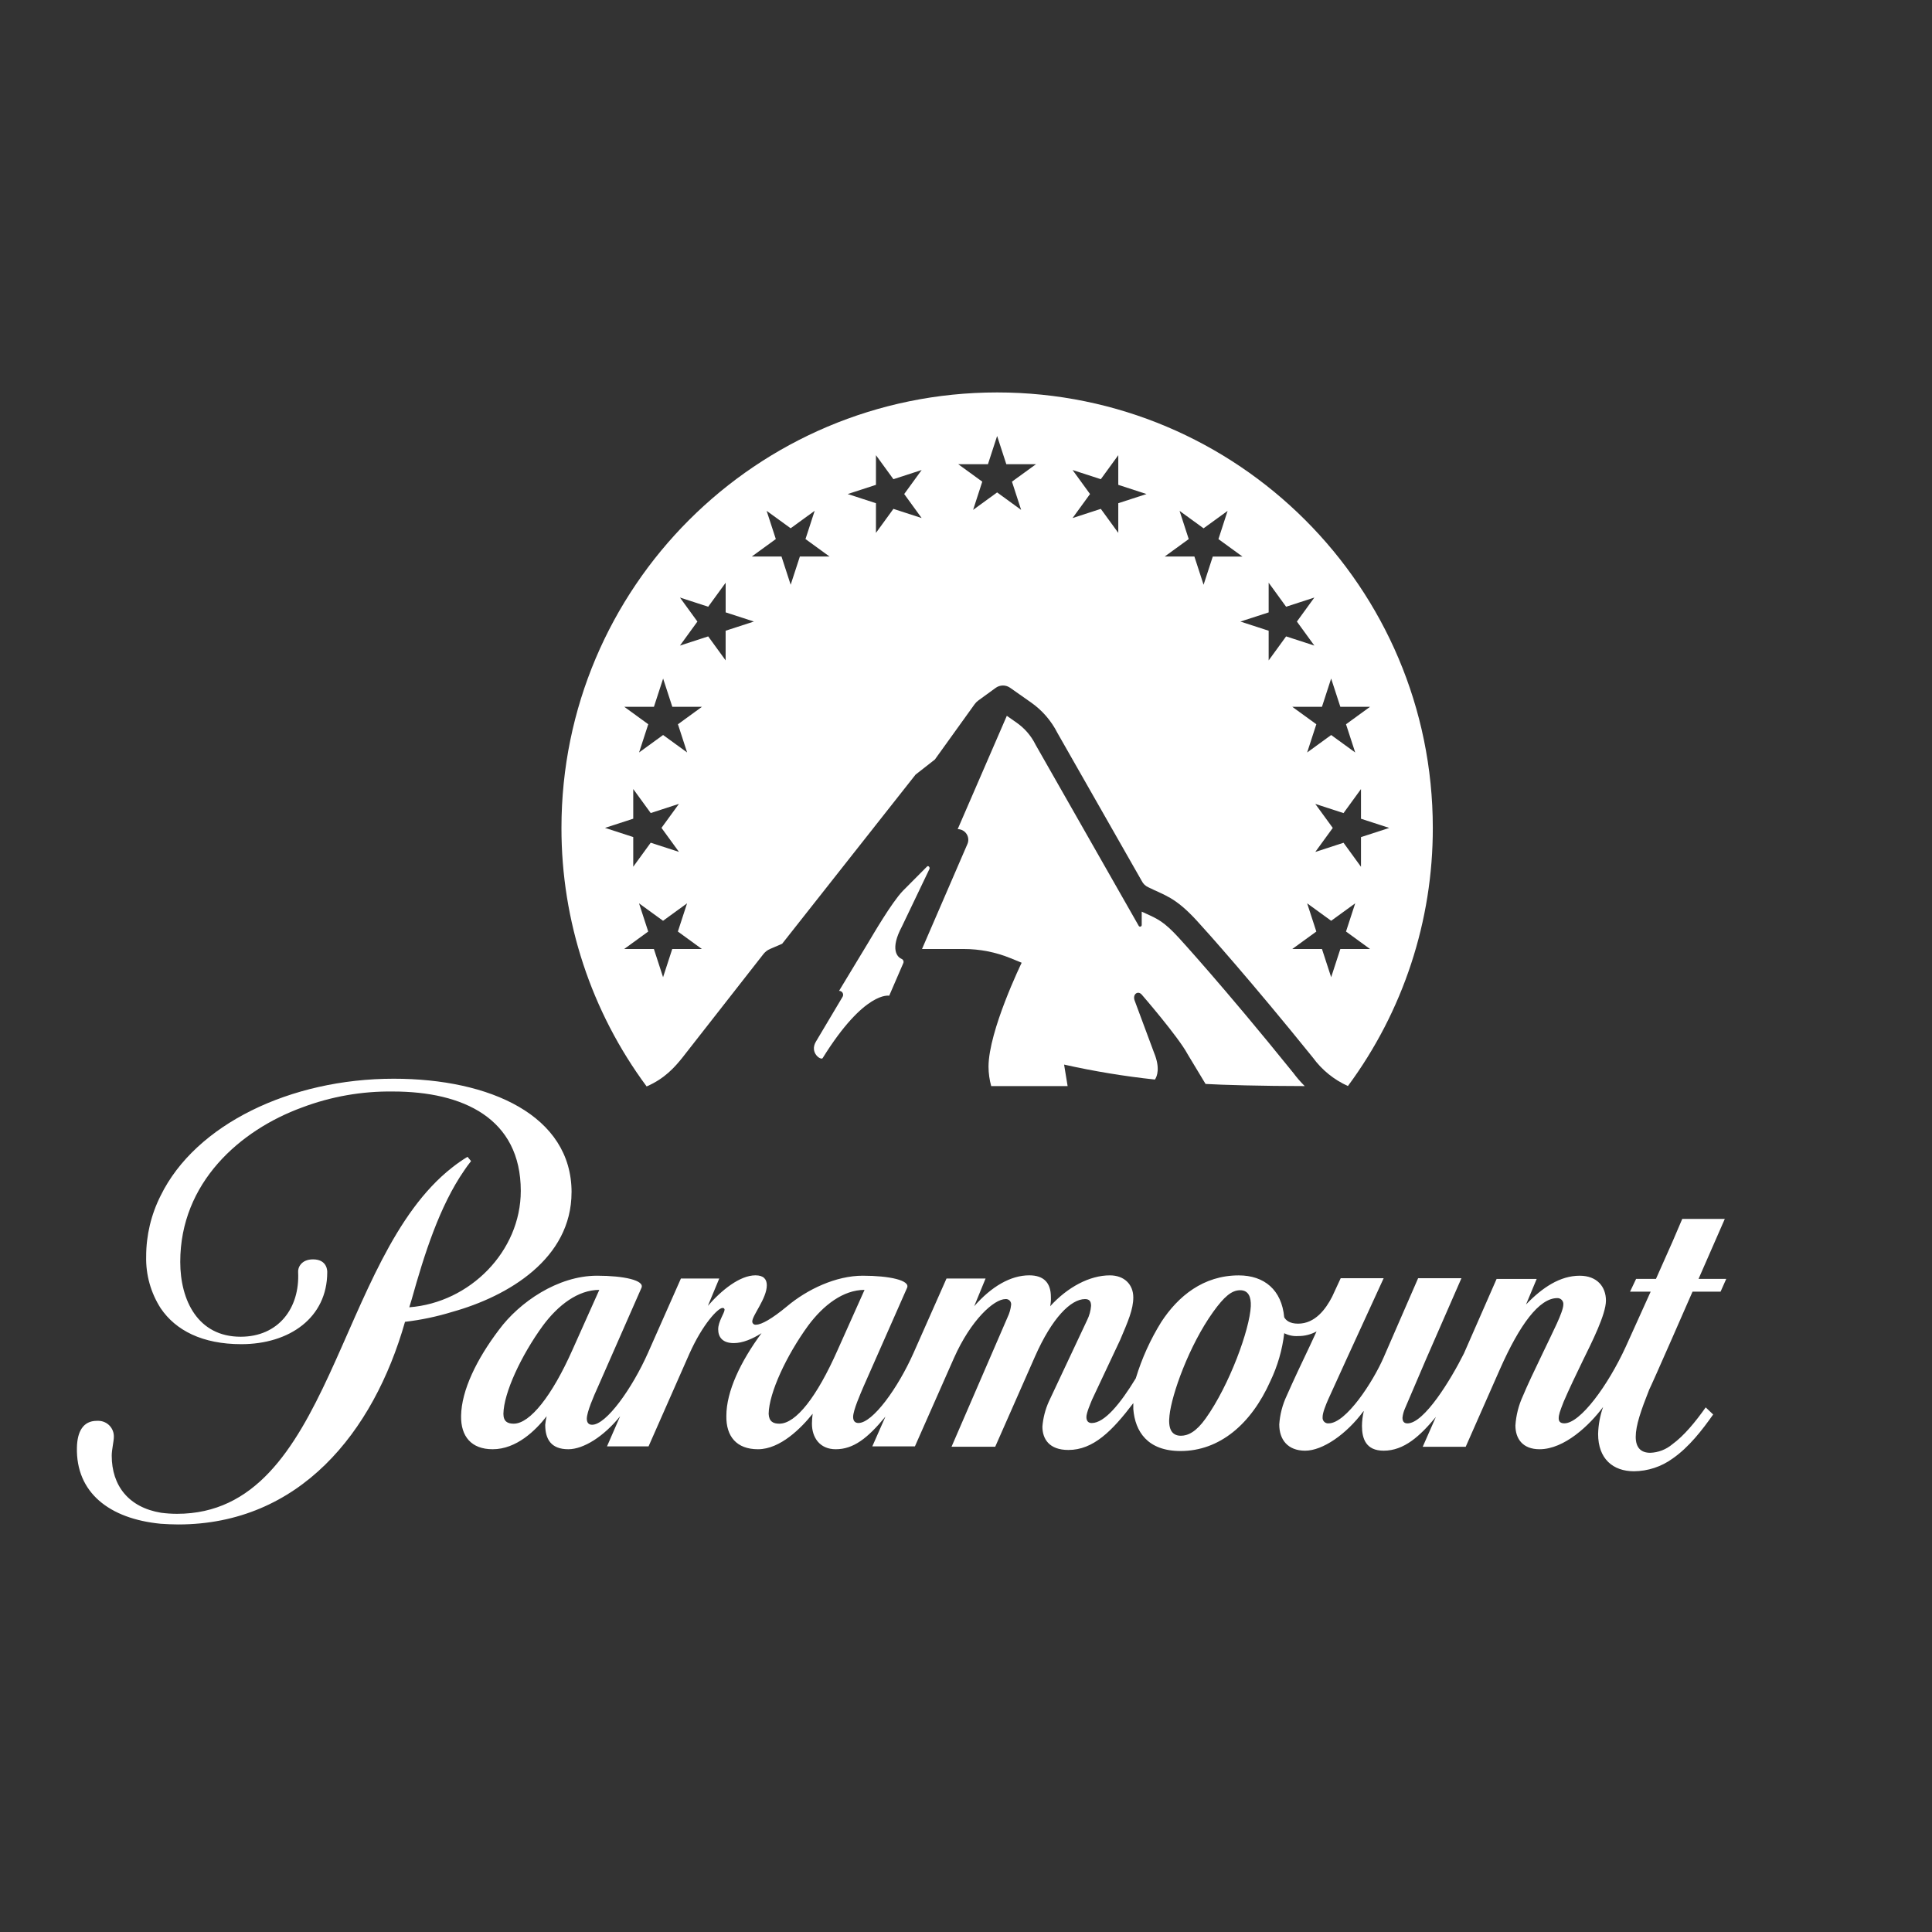 <svg width="128" height="128" viewBox="0 0 128 128" fill="none" xmlns="http://www.w3.org/2000/svg">
<rect x="0" y="0" width="128" height="128" fill="#333333" stroke="none"/>
<g clip-path="url(#clip0_9421_4439)">
<path d="M37.868 78.992C37.868 73.915 32.481 71.468 26.082 71.468C19.236 71.468 12.956 74.501 10.649 79.204C10.014 80.457 9.683 81.842 9.684 83.247C9.655 84.462 9.991 85.658 10.649 86.68C11.638 88.139 13.401 89.055 15.988 89.055C19.164 89.055 21.681 87.314 21.681 84.281C21.681 84.281 21.728 83.436 20.74 83.436C19.941 83.436 19.727 84 19.752 84.281C19.87 86.656 18.458 88.562 15.94 88.562C13.119 88.562 11.942 86.163 11.942 83.601C11.942 78.357 15.894 74.877 20.011 73.373C21.935 72.647 23.978 72.288 26.034 72.315C30.692 72.315 34.503 74.102 34.503 78.9C34.503 82.896 31.139 86.306 27.116 86.611L27.281 86.07C28.104 83.13 29.116 79.91 30.763 77.535C30.857 77.393 31.022 77.159 31.209 76.924L30.974 76.642C30.622 76.855 30.284 77.09 29.962 77.346C22.247 83.365 22.013 100.294 11.73 100.294C11.376 100.294 11.022 100.27 10.672 100.224C8.531 99.872 7.402 98.437 7.402 96.439C7.402 96.038 7.543 95.497 7.543 95.193C7.55 94.92 7.45 94.656 7.262 94.457C7.075 94.259 6.817 94.143 6.544 94.134H6.414C5.496 94.134 5.12 94.863 5.096 95.897C5.025 98.884 7.237 100.623 10.648 100.953C11.024 100.977 11.4 100.999 11.801 100.999C19.822 100.999 24.738 94.933 26.833 87.574C27.893 87.45 28.941 87.23 29.962 86.916C33.68 85.879 37.866 83.388 37.866 78.991L37.868 78.992ZM114.277 80.755H111.454L110.82 82.237L109.713 84.728H108.397L107.995 85.575H109.361L107.713 89.22C106.539 91.782 104.702 94.299 103.644 94.299C103.408 94.299 103.268 94.205 103.268 93.971C103.268 93.737 103.338 93.524 103.597 92.866C103.927 92.09 104.469 90.962 104.869 90.139C105.457 88.94 106.398 87.082 106.398 86.166C106.398 85.251 105.811 84.52 104.658 84.52C103.364 84.52 102.188 85.297 101.104 86.424L101.81 84.732H99.154L96.989 89.67C96.119 91.411 94.355 94.303 93.248 94.303C93.013 94.303 92.918 94.162 92.918 93.926C92.94 93.715 92.997 93.509 93.083 93.315C93.177 93.103 94.471 90.07 94.471 90.07L96.824 84.685H93.954L91.672 89.928C90.968 91.55 89.179 94.301 88.026 94.301C87.825 94.32 87.646 94.174 87.626 93.973V93.878C87.626 93.596 87.837 93.079 88.002 92.703L89.201 90.07L91.671 84.685H88.825L88.258 85.909C87.835 86.732 87.129 87.696 86 87.696C85.459 87.696 85.201 87.484 85.082 87.273C84.918 85.462 83.764 84.498 82.07 84.498C79.718 84.498 78.048 85.885 76.941 87.579C76.216 88.745 75.647 90.002 75.249 91.316C74.236 92.986 73.178 94.28 72.331 94.28C72.119 94.28 71.977 94.162 71.977 93.88C71.977 93.598 72.259 92.962 72.353 92.727L74.212 88.776C74.73 87.555 75.084 86.754 75.084 85.955C75.084 85.108 74.496 84.496 73.53 84.496C72.19 84.496 70.731 85.273 69.578 86.541C69.618 86.34 69.633 86.134 69.624 85.929C69.624 84.989 69.153 84.494 68.19 84.494C66.966 84.494 65.696 85.225 64.543 86.541L65.296 84.706H62.708L60.521 89.644C59.486 91.973 57.816 94.277 56.874 94.277C56.663 94.277 56.522 94.158 56.522 93.876C56.522 93.43 57.017 92.325 57.204 91.878L60.098 85.317C60.309 84.824 58.921 84.519 57.158 84.519C55.395 84.519 53.487 85.412 52.123 86.563C51.159 87.362 50.453 87.763 50.099 87.763C50.068 87.769 50.035 87.769 50.004 87.761C49.973 87.754 49.944 87.739 49.919 87.719C49.894 87.699 49.874 87.673 49.86 87.644C49.846 87.615 49.839 87.583 49.84 87.551C49.84 87.151 50.803 86.022 50.803 85.153C50.803 84.752 50.592 84.494 50.051 84.494C49.016 84.494 47.793 85.483 46.899 86.517L47.652 84.706H45.112L42.925 89.644C41.889 91.973 40.172 94.394 39.23 94.394C39.019 94.394 38.878 94.277 38.878 93.993C38.878 93.547 39.349 92.466 39.607 91.9L42.501 85.317C42.712 84.824 41.323 84.519 39.559 84.519C36.947 84.519 34.407 86.281 33.065 88.093C31.584 90.043 30.572 92.114 30.548 93.806C30.526 95.17 31.23 96.016 32.641 96.016C34.216 96.016 35.488 94.77 36.217 93.828C36.174 94.014 36.141 94.203 36.122 94.394C36.122 95.334 36.498 96.016 37.651 96.016C38.663 96.016 40.004 95.169 41.086 93.828L40.215 95.827H42.968L45.674 89.689C46.569 87.691 47.582 86.656 47.863 86.656C47.929 86.644 47.991 86.685 48.003 86.751C48.003 86.757 48.004 86.766 48.004 86.773C48.004 86.984 47.582 87.55 47.582 88.067C47.582 88.584 47.863 88.984 48.618 88.984C49.205 88.984 49.864 88.703 50.453 88.326C49.065 90.208 48.123 92.182 48.123 93.806C48.099 95.17 48.805 96.016 50.218 96.016C51.699 96.016 53.087 94.605 53.84 93.665C53.812 93.883 53.795 94.103 53.793 94.323C53.793 95.241 54.311 96.016 55.369 96.016C56.544 96.016 57.486 95.287 58.663 93.853L57.792 95.827H60.615L63.203 89.972C64.332 87.433 65.861 86.068 66.614 86.068C66.801 86.049 66.971 86.185 66.99 86.374V86.445C66.959 86.731 66.88 87.009 66.755 87.268L63.041 95.851H65.935L68.569 89.878C69.698 87.316 70.946 86.068 71.886 86.068C72.168 86.068 72.286 86.211 72.286 86.515C72.26 86.843 72.173 87.163 72.027 87.457L69.485 92.864C69.252 93.385 69.109 93.942 69.062 94.511C69.062 95.334 69.509 96.064 70.781 96.064C72.429 96.064 73.674 94.818 75.085 92.961V93.359C75.204 94.841 76.027 96.134 78.214 96.134C80.802 96.134 82.897 94.347 84.165 91.504C84.644 90.503 84.955 89.43 85.084 88.328C85.368 88.472 85.684 88.538 86.002 88.517C86.429 88.522 86.85 88.416 87.225 88.211L86.778 89.175C86.26 90.258 85.694 91.457 85.249 92.468C84.967 93.066 84.799 93.712 84.754 94.371C84.754 95.382 85.318 96.112 86.471 96.112C87.624 96.112 89.2 95.029 90.329 93.502H90.353C90.277 93.818 90.237 94.141 90.234 94.466C90.234 95.313 90.493 96.112 91.671 96.112C93.037 96.112 94.093 95.124 95.13 93.878L94.258 95.854H97.106L99.388 90.682C100.681 87.766 101.975 86.003 103.173 86.003C103.379 85.996 103.555 86.151 103.575 86.355V86.424C103.575 86.919 102.869 88.259 102.235 89.598C101.645 90.821 101.199 91.761 100.895 92.49C100.612 93.104 100.444 93.765 100.4 94.44C100.4 95.334 100.895 96.016 101.999 96.016C103.646 96.016 105.316 94.418 106.208 93.218C106.006 93.793 105.895 94.396 105.879 95.005C105.879 96.652 106.866 97.475 108.254 97.475C109.177 97.468 110.074 97.172 110.82 96.629C111.9 95.877 112.773 94.748 113.502 93.713L113.007 93.243C112.325 94.206 111.571 95.124 110.794 95.688C110.384 96.034 109.871 96.232 109.335 96.251C108.747 96.251 108.371 95.945 108.371 95.193C108.371 94.44 108.723 93.43 109.265 92.065C109.287 92.043 110.064 90.302 110.794 88.634C111.406 87.221 112.017 85.859 112.134 85.577H113.992L114.368 84.73H112.533L114.273 80.755H114.277ZM34.034 94.323C33.634 94.323 33.352 94.182 33.352 93.665C33.376 92.278 34.527 89.809 35.964 87.833C36.974 86.469 38.292 85.458 39.705 85.458L37.916 89.455C36.576 92.466 35.117 94.323 34.034 94.323ZM51.63 94.323C51.23 94.323 50.948 94.182 50.925 93.665C50.95 92.278 52.101 89.809 53.537 87.833C54.548 86.469 55.866 85.458 57.278 85.458L55.489 89.455C54.125 92.536 52.738 94.323 51.632 94.323H51.63ZM82.869 86.541C82.799 88.069 81.459 91.76 79.883 93.971C79.249 94.865 78.706 95.122 78.237 95.122C77.577 95.122 77.388 94.581 77.482 93.782C77.623 92.395 78.776 89.149 80.376 86.916C81.105 85.905 81.599 85.481 82.165 85.481C82.73 85.481 82.893 85.952 82.869 86.539V86.541ZM59.723 63.522C59.435 63.402 58.962 62.873 59.749 61.395L61.576 57.577C61.631 57.462 61.498 57.317 61.414 57.415L59.816 59.022C59.06 59.811 57.778 62.029 57.529 62.44L55.589 65.648C55.733 65.643 55.854 65.756 55.859 65.9C55.859 65.948 55.849 65.995 55.826 66.036L54.053 69.016C53.62 69.755 54.398 70.272 54.503 70.102C57.292 65.61 58.912 65.969 58.912 65.969L59.844 63.814C59.894 63.706 59.844 63.579 59.737 63.531C59.734 63.529 59.728 63.527 59.723 63.526V63.522Z" fill="white"/>
<path d="M66.062 26C50.121 26 37.198 38.917 37.198 54.849C37.19 61.017 39.168 67.024 42.841 71.979C44.052 71.457 44.724 70.675 45.205 70.077L50.58 63.207C50.694 63.063 50.841 62.948 51.01 62.875L51.819 62.527L60.656 51.323L61.938 50.319L64.571 46.656C64.639 46.562 64.722 46.477 64.817 46.409L65.966 45.574C66.104 45.473 66.271 45.418 66.442 45.416C66.612 45.415 66.78 45.467 66.92 45.565L68.313 46.543C69.052 47.062 69.652 47.756 70.059 48.562L75.644 58.365C75.735 58.552 75.89 58.7 76.08 58.784C77.175 59.329 77.845 59.425 79.278 60.982C79.946 61.707 82.878 64.984 86.985 70.073C87.581 70.89 88.38 71.537 89.303 71.952C92.965 67 94.937 61.002 94.927 54.844C94.925 38.917 82.003 26 66.062 26ZM44.982 56.44L43.111 55.832L41.954 57.423V55.457L40.083 54.849L41.954 54.241V52.275L43.111 53.866L44.982 53.258L43.825 54.849L44.982 56.438V56.44ZM44.538 62.874L43.93 64.743L43.322 62.874H41.354L42.946 61.717L42.337 59.848L43.928 61.004L45.52 59.848L44.911 61.717L46.502 62.874H44.535H44.538ZM44.915 47.983L45.523 49.852L43.932 48.696L42.341 49.852L42.949 47.983L41.358 46.826H43.325L43.934 44.957L44.542 46.826H46.509L44.918 47.983H44.915ZM48.075 41.786V43.752L46.92 42.163L45.049 42.771L46.205 41.18L45.049 39.589L46.92 40.197L48.077 38.606V40.571L49.948 41.178L48.077 41.786H48.075ZM52.993 36.872L52.384 38.74L51.776 36.87H49.809L51.4 35.714L50.791 33.844L52.383 34.999L53.974 33.843L53.366 35.714L54.957 36.87H52.989L52.993 36.872ZM59.191 33.714L58.034 35.305V33.339L56.163 32.731L58.034 32.122V30.157L59.191 31.748L61.062 31.14L59.906 32.731L61.062 34.322L59.191 33.714ZM67.045 31.911L67.653 33.781L66.062 32.624L64.471 33.781L65.078 31.911L63.486 30.755H65.454L66.062 28.885L66.671 30.755H68.638L67.047 31.909L67.045 31.911ZM74.089 33.339V35.305L72.932 33.714L71.061 34.322L72.217 32.731L71.061 31.14L72.932 31.748L74.089 30.157V32.122L75.96 32.731L74.089 33.339ZM87.141 53.261L89.012 53.87L90.169 52.278V54.244L92.04 54.852L90.169 55.461V57.427L89.012 55.835L87.141 56.444L88.299 54.852L87.141 53.261ZM88.193 44.958L88.801 46.828H90.769L89.177 47.984L89.786 49.854L88.193 48.697L86.602 49.854L87.21 47.984L85.617 46.828H87.583L88.191 44.958H88.193ZM79.74 38.741L79.132 36.872H77.164L78.756 35.715L78.149 33.846L79.74 35.002L81.331 33.848L80.725 35.717L82.316 36.874H80.349L79.74 38.743V38.741ZM84.052 43.754V41.788L82.18 41.18L84.052 40.573V38.606L85.208 40.197L87.079 39.589L85.923 41.18L87.079 42.771L85.208 42.163L84.052 43.754ZM88.801 62.874L88.193 64.743L87.584 62.874H85.617L87.21 61.717L86.602 59.848L88.193 61.004L89.786 59.848L89.177 61.717L90.769 62.874H88.803H88.801Z" fill="white"/>
<path d="M76.517 71.522C76.656 71.321 76.881 70.767 76.458 69.743L75.181 66.31C75.008 65.872 75.388 65.606 75.642 65.894C75.642 65.894 78.056 68.676 78.68 69.838L79.871 71.814C80.895 71.879 83.722 71.956 86.442 71.956C86.167 71.684 85.914 71.392 85.684 71.082C81.041 65.329 78.097 62.129 78.068 62.097C77.127 61.074 76.692 60.878 75.975 60.552C75.872 60.505 75.759 60.454 75.642 60.399V61.272C75.649 61.33 75.608 61.385 75.547 61.392C75.524 61.395 75.501 61.39 75.481 61.378C75.46 61.366 75.445 61.348 75.436 61.327L68.611 49.343L68.592 49.305C68.306 48.74 67.887 48.255 67.37 47.891L66.705 47.424L63.449 54.933C63.565 54.933 63.68 54.962 63.783 55.018C63.886 55.073 63.973 55.153 64.037 55.251C64.101 55.349 64.14 55.461 64.15 55.577C64.16 55.693 64.141 55.81 64.095 55.917L61.086 62.873H63.847C64.914 62.873 65.971 63.081 66.959 63.485L67.688 63.784C67.688 63.784 65.492 68.3 65.492 70.678C65.495 71.111 65.555 71.541 65.67 71.958H70.733L70.499 70.532C72.485 70.975 74.494 71.307 76.517 71.523V71.522Z" fill="white"/>
</g>
<defs>
<clipPath id="clip0_9421_4439">
<rect width="109.393" height="75" fill="white" transform="translate(5 26)"/>
</clipPath>
</defs>
</svg>
